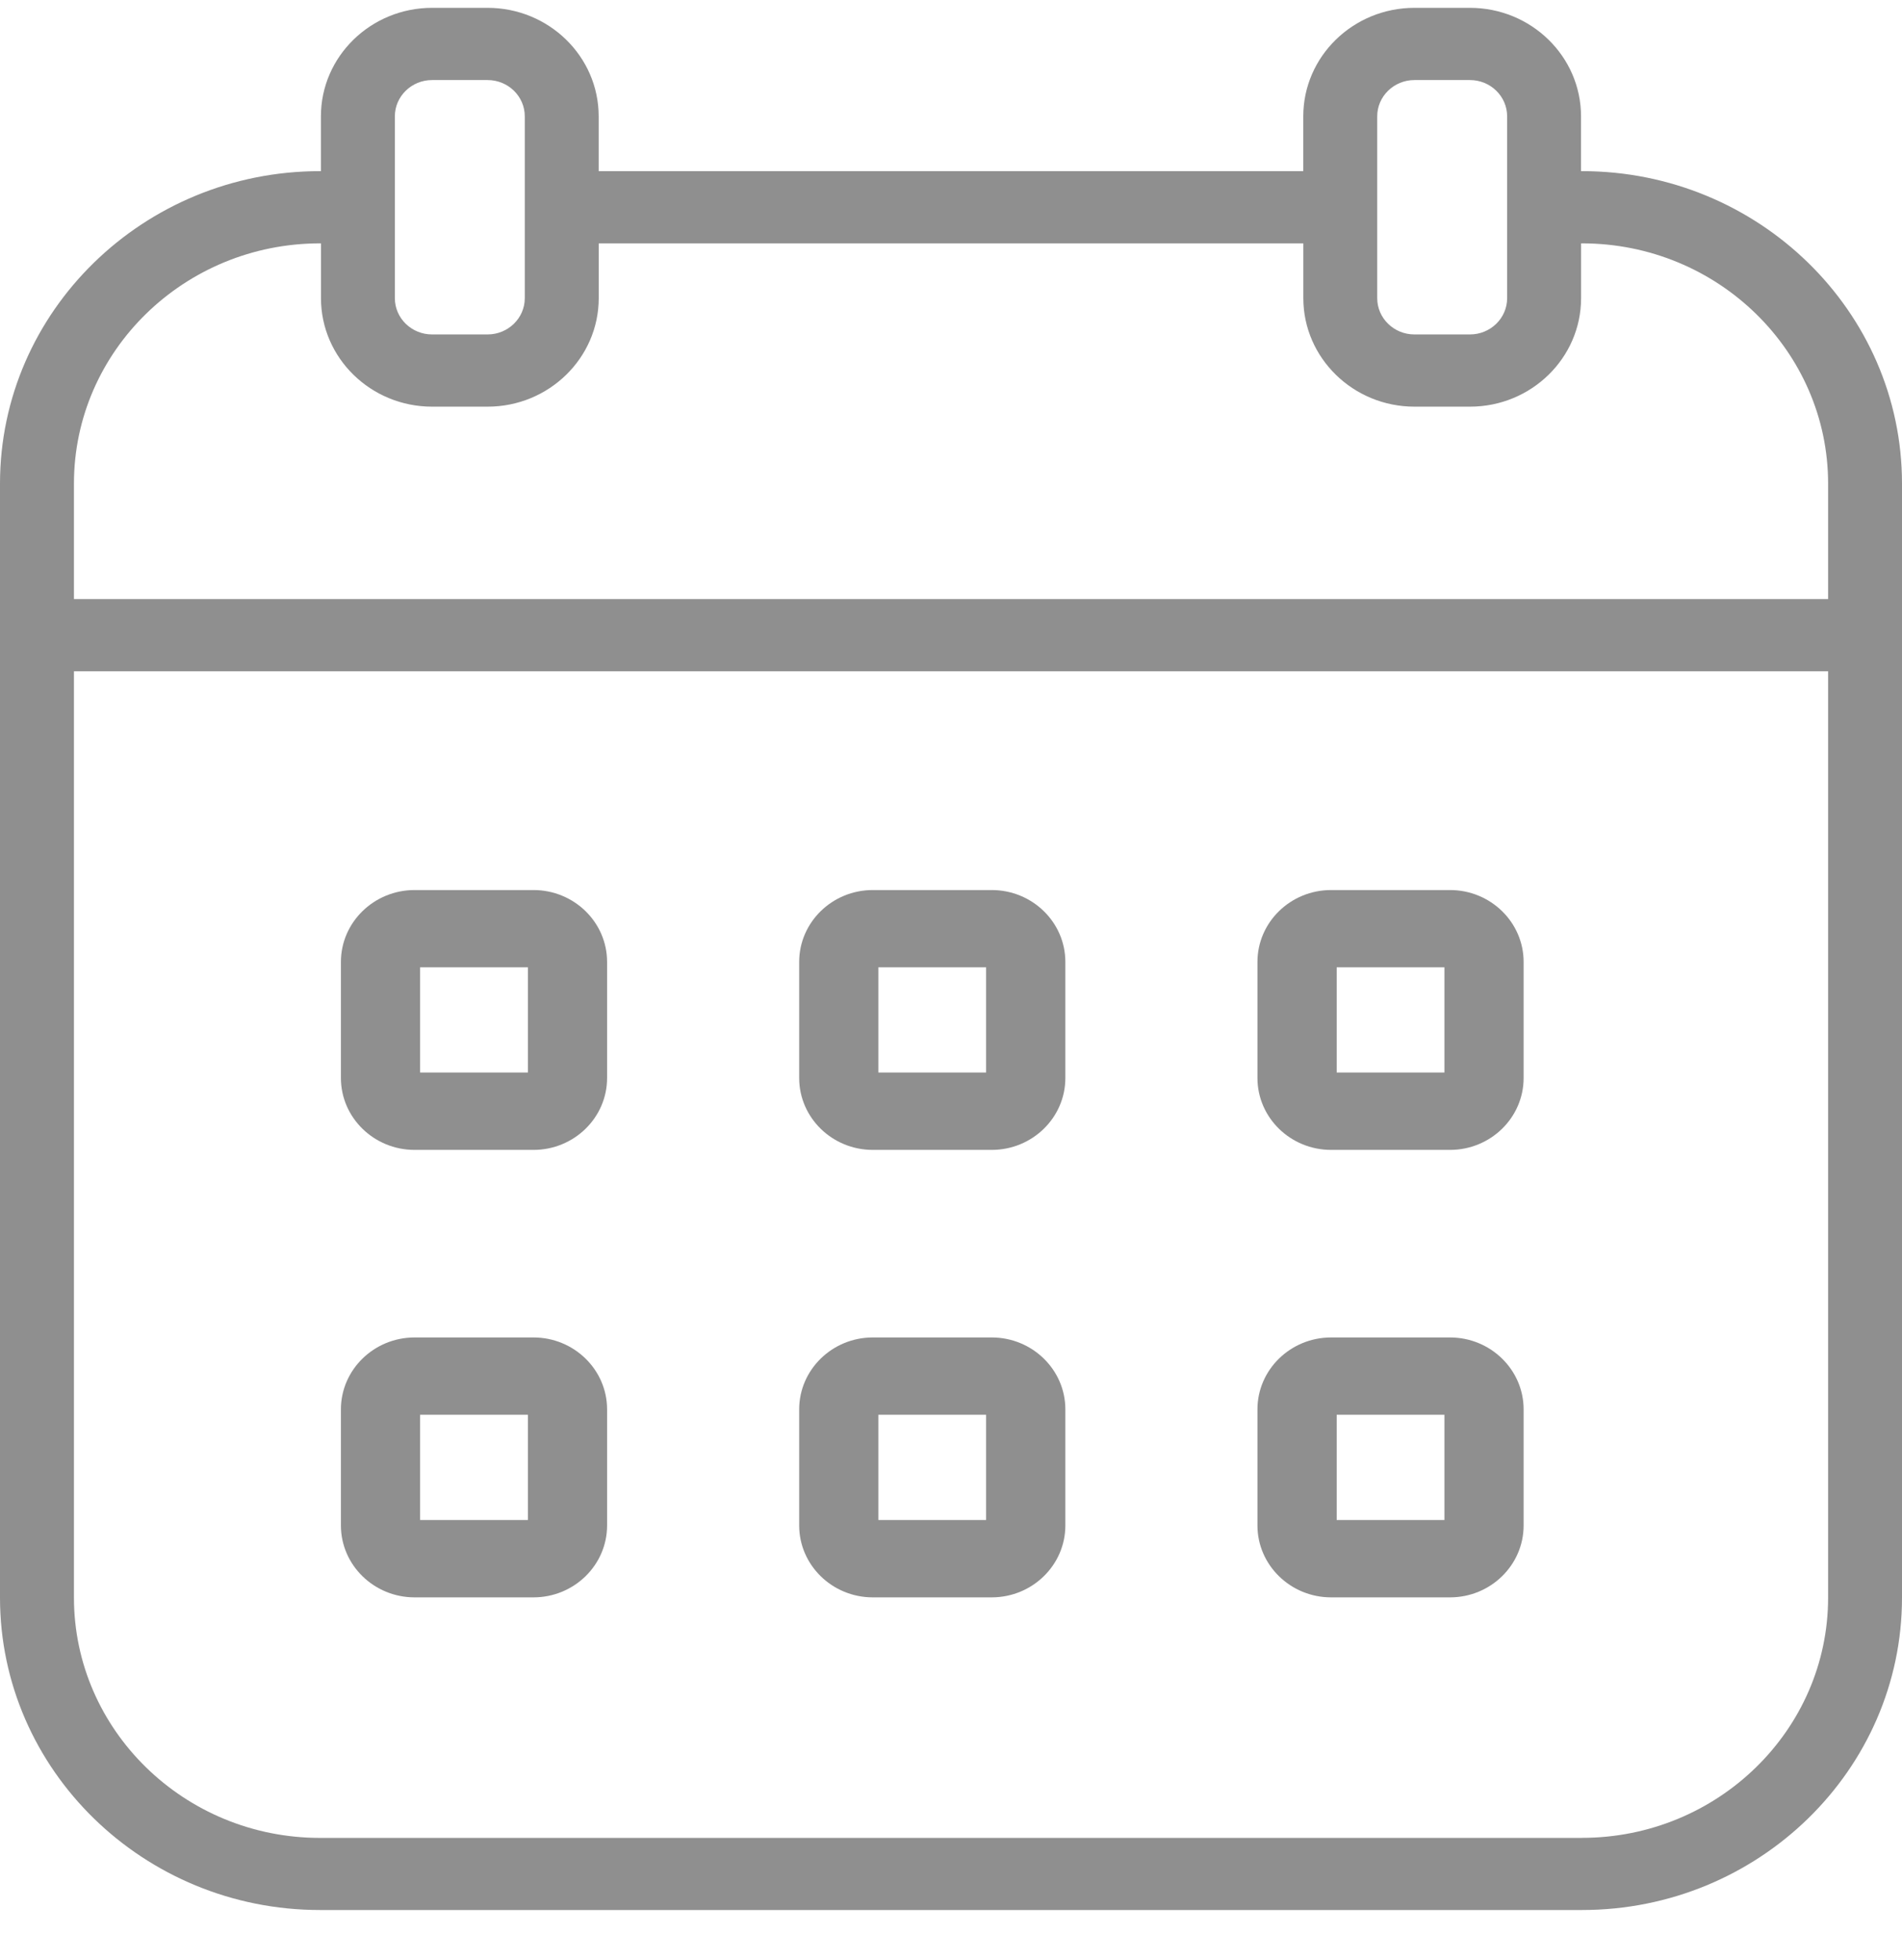 <svg width="33" height="34" viewBox="0 0 33 34" fill="none" xmlns="http://www.w3.org/2000/svg">
<g clip-path="url(#clip0_137_738)">
<path d="M25.158 15.441H23.095C22.39 15.441 21.817 16 21.817 16.688V18.702C21.817 19.39 22.39 19.949 23.095 19.949H25.158C25.862 19.949 26.435 19.39 26.435 18.702V16.688C26.435 16 25.862 15.441 25.158 15.441ZM25.061 18.607H23.192V16.782H25.061V18.607Z" fill="#8F8F8F"/>
<path d="M25.158 23.203H23.095C22.39 23.203 21.817 23.763 21.817 24.45V26.465C21.817 27.152 22.39 27.712 23.095 27.712H25.158C25.862 27.712 26.435 27.152 26.435 26.465V24.45C26.435 23.763 25.862 23.203 25.158 23.203ZM25.061 26.37H23.192V24.544H25.061V26.37Z" fill="#8F8F8F"/>
<path d="M17.206 23.203H15.143C14.439 23.203 13.866 23.763 13.866 24.45V26.465C13.866 27.152 14.439 27.712 15.143 27.712H17.206C17.911 27.712 18.484 27.152 18.484 26.465V24.45C18.484 23.763 17.911 23.203 17.206 23.203ZM17.109 26.37H15.24V24.544H17.109V26.37Z" fill="#8F8F8F"/>
<path d="M17.206 15.441H15.143C14.439 15.441 13.866 16 13.866 16.688V18.702C13.866 19.39 14.439 19.949 15.143 19.949H17.206C17.911 19.949 18.484 19.39 18.484 18.702V16.688C18.484 16 17.911 15.441 17.206 15.441ZM17.109 18.607H15.24V16.782H17.109V18.607Z" fill="#8F8F8F"/>
<path d="M9.256 23.203H7.193C6.489 23.203 5.915 23.763 5.915 24.45V26.465C5.915 27.152 6.489 27.712 7.193 27.712H9.256C9.96 27.712 10.533 27.152 10.533 26.465V24.45C10.533 23.763 9.96 23.203 9.256 23.203ZM9.159 26.37H7.289V24.544H9.159V26.37Z" fill="#8F8F8F"/>
<path d="M9.256 15.441H7.193C6.489 15.441 5.915 16 5.915 16.688V18.702C5.915 19.39 6.489 19.949 7.193 19.949H9.256C9.96 19.949 10.533 19.39 10.533 18.702V16.688C10.533 16 9.96 15.441 9.256 15.441ZM9.159 18.607H7.289V16.782H9.159V18.607Z" fill="#8F8F8F"/>
<path d="M27.448 2.969H27.431V2.018C27.431 0.98 26.567 0.136 25.504 0.136H24.54C23.477 0.136 22.612 0.98 22.612 2.018V2.969H10.387V2.018C10.387 0.98 9.523 0.136 8.46 0.136H7.496C6.433 0.136 5.568 0.98 5.568 2.018V2.969H5.552C2.491 2.969 0 5.401 0 8.39V27.716C0 30.705 2.491 33.136 5.552 33.136H27.448C30.509 33.136 33 30.705 33 27.716V8.39C33 5.401 30.509 2.969 27.448 2.969ZM23.895 2.018C23.895 1.671 24.185 1.389 24.54 1.389H25.504C25.86 1.389 26.149 1.671 26.149 2.018V5.173C26.149 5.52 25.86 5.802 25.504 5.802H24.54C24.184 5.802 23.895 5.52 23.895 5.173V2.018ZM6.851 2.018C6.851 1.671 7.141 1.389 7.496 1.389H8.46C8.816 1.389 9.105 1.671 9.105 2.018V5.173C9.105 5.52 8.815 5.802 8.46 5.802H7.496C7.14 5.802 6.851 5.52 6.851 5.173V2.018ZM5.552 4.222H5.569V5.173C5.569 6.21 6.433 7.055 7.496 7.055H8.461C9.523 7.055 10.388 6.21 10.388 5.173V4.222H22.613V5.173C22.613 6.21 23.478 7.055 24.541 7.055H25.505C26.568 7.055 27.432 6.21 27.432 5.173V4.222H27.449C29.803 4.222 31.718 6.092 31.718 8.39V10.393H1.283V8.39C1.283 6.091 3.198 4.222 5.552 4.222ZM27.448 31.885H5.552C3.198 31.885 1.283 30.014 1.283 27.716V11.646H31.718V27.716C31.718 30.014 29.802 31.884 27.448 31.884L27.448 31.885Z" fill="#8F8F8F"/>
</g>
<defs>
<clipPath id="clip0_137_738">
<rect width="33" height="33" fill="white" transform="translate(0 0.136)"/>
</clipPath>
</defs>
</svg>
